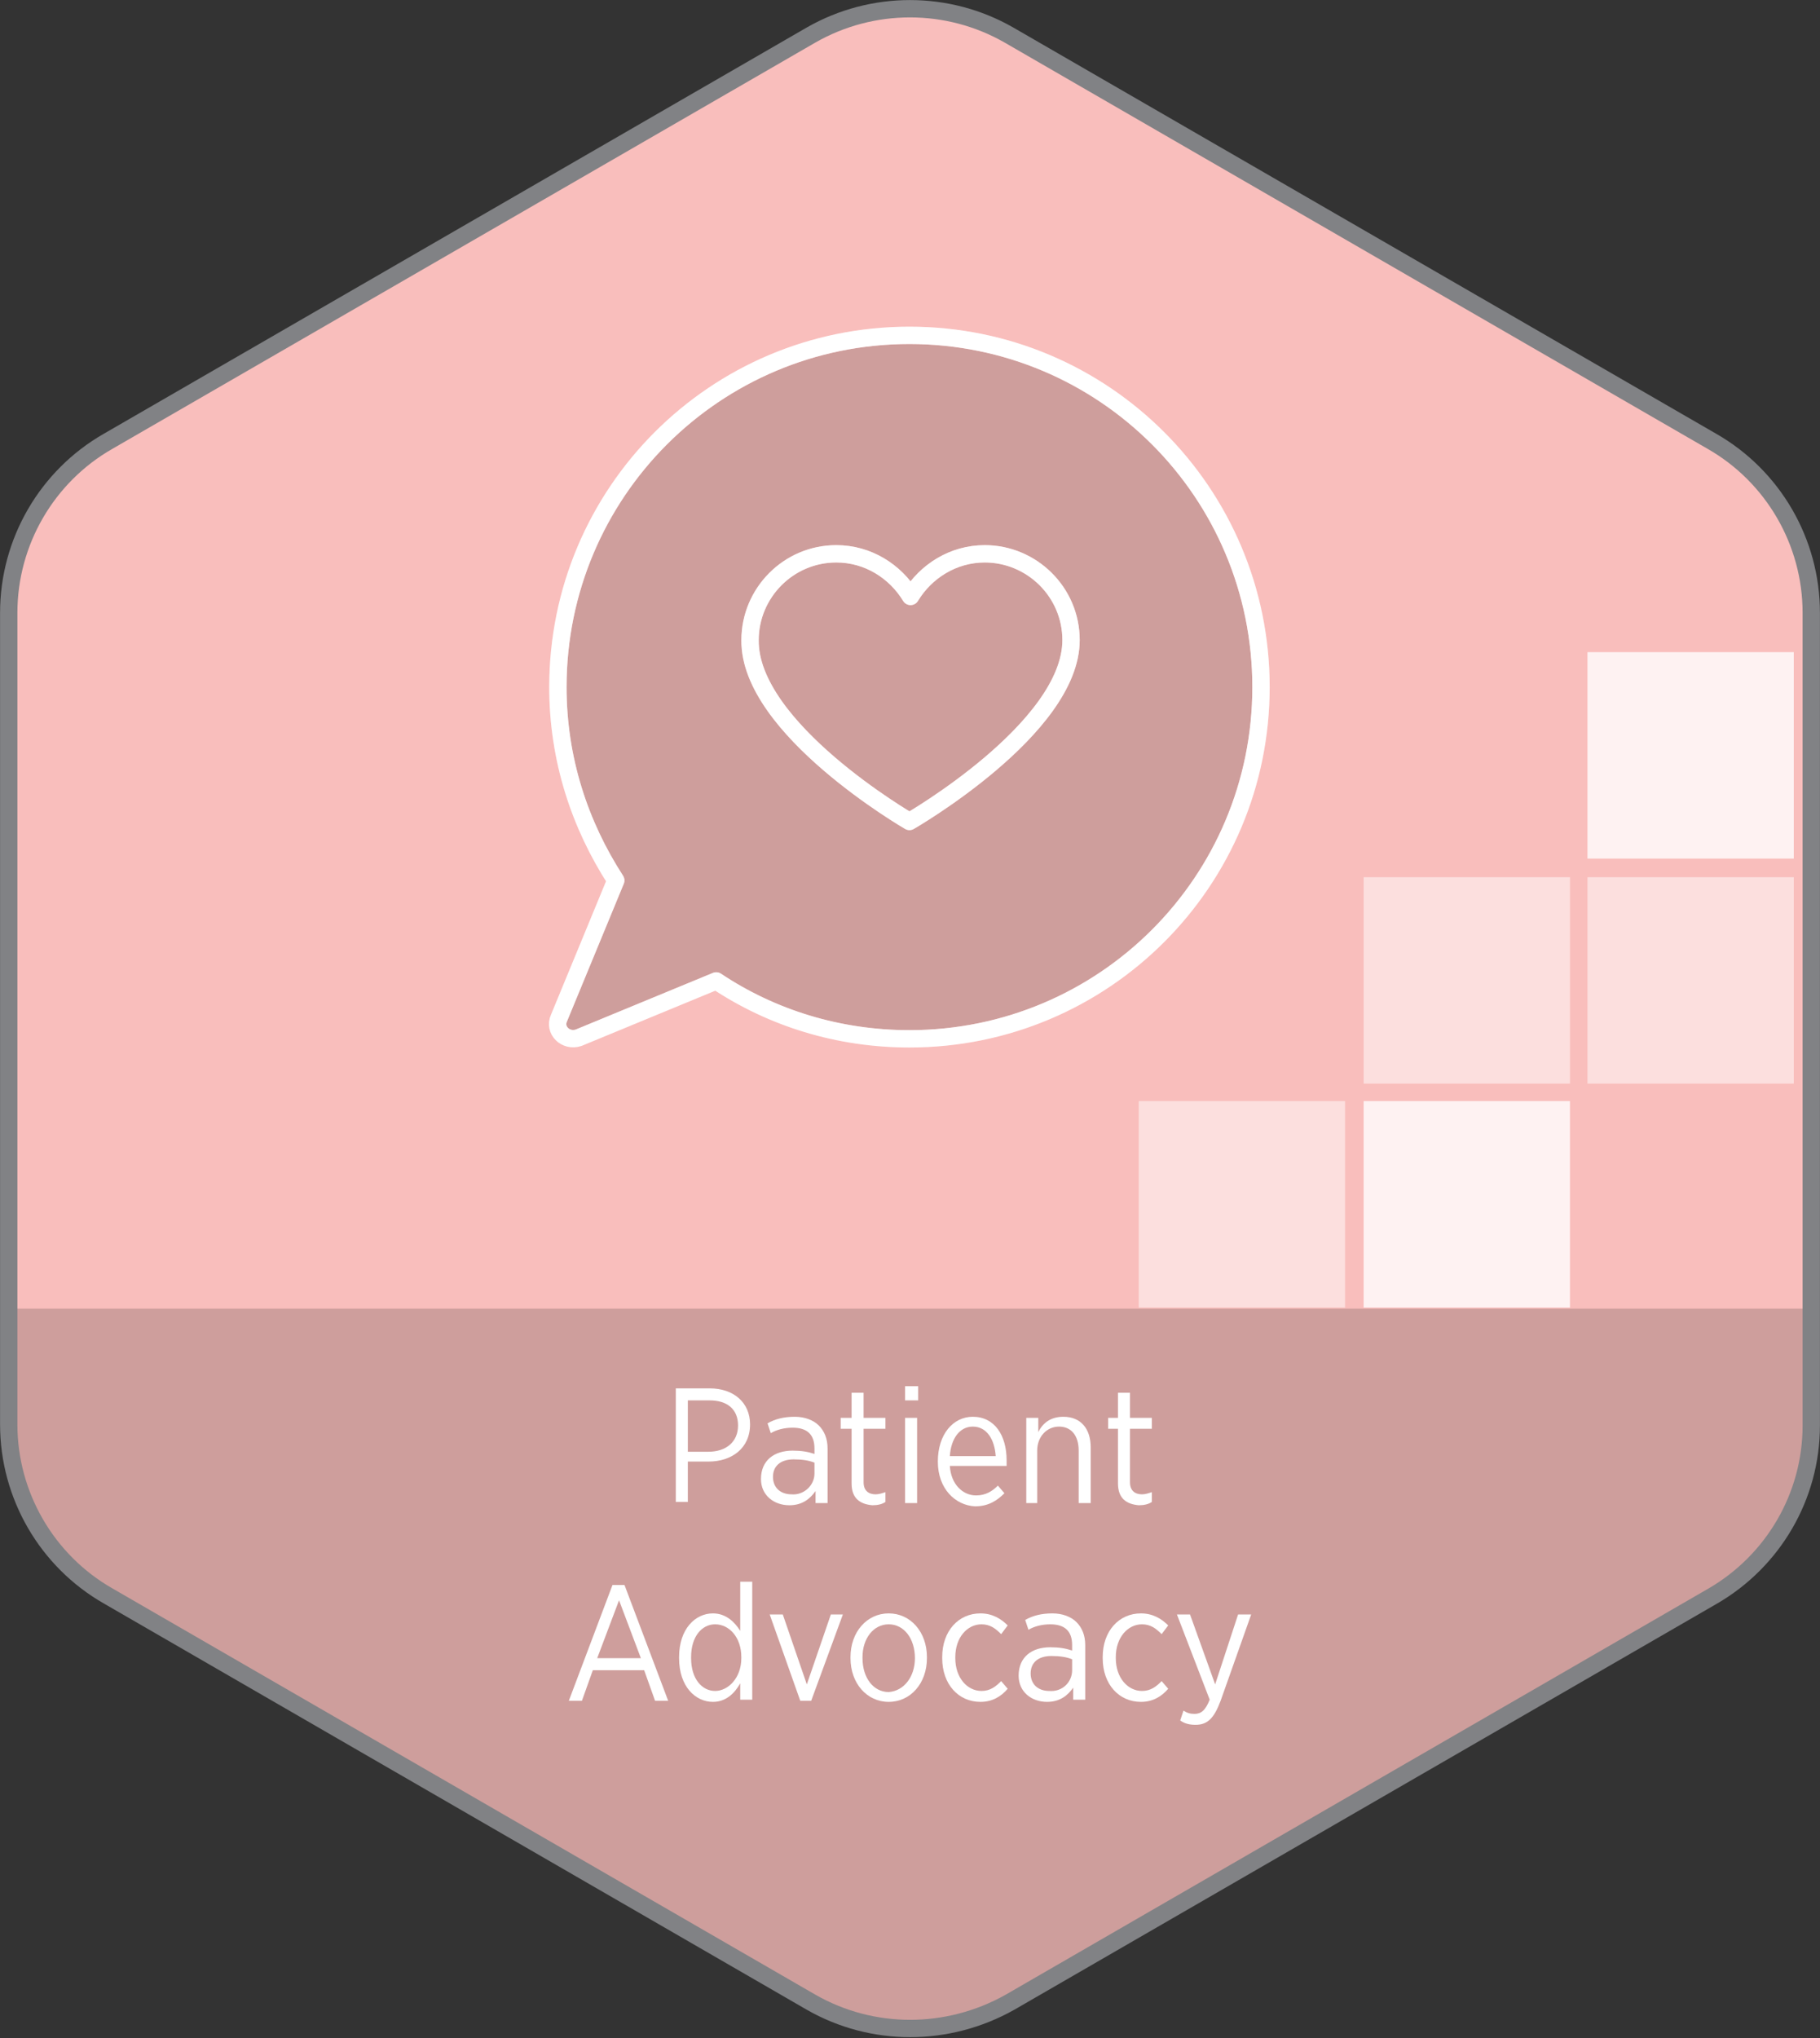 <?xml version="1.0" encoding="utf-8"?>
<!-- Generator: Adobe Illustrator 25.4.1, SVG Export Plug-In . SVG Version: 6.00 Build 0)  -->
<svg version="1.1" id="Layer_1" xmlns="http://www.w3.org/2000/svg" xmlns:xlink="http://www.w3.org/1999/xlink" x="0px" y="0px"
	 viewBox="0 0 166.7 186.6" style="enable-background:new 0 0 166.7 186.6;" xml:space="preserve">
<rect x="0" y="0" width="166.7" height="186.6" fill="#333333" stroke="none"/>
<style type="text/css">
	.st0{fill:#F9BEBC;}
	.st1{opacity:0.2;clip-path:url(#SVGID_00000119814273884023630340000001371663069848035742_);fill:#231F20;}
	.st2{fill:#FFFFFF;}
	.st3{fill:none;stroke:#818285;stroke-width:1.588;stroke-miterlimit:10;}
	.st4{opacity:0.8;fill:#FFFFFF;}
	.st5{opacity:0.5;fill:#FFFFFF;}
	.st6{opacity:0.2;}
	.st7{fill:#231F20;stroke:#FFFFFF;stroke-width:1.588;stroke-linecap:round;stroke-linejoin:round;stroke-miterlimit:10;}
	.st8{fill:none;stroke:#FFFFFF;stroke-width:1.588;stroke-linecap:round;stroke-linejoin:round;stroke-miterlimit:10;}
</style>
<g>
	<g>
		<path class="st0" d="M165.9,130.5V56.1c0-6.5-3.5-12.5-9.1-15.7L92.4,3.2C86.8,0,79.9,0,74.3,3.2L9.9,40.4
			c-5.6,3.2-9.1,9.2-9.1,15.7v74.3c0,6.5,3.5,12.5,9.1,15.7l64.4,37.2c5.6,3.2,12.5,3.2,18.2,0l64.4-37.2
			C162.4,142.9,165.9,137,165.9,130.5z"/>
		<g>
			<defs>
				<path id="SVGID_1_" d="M165.9,130.5V56.1c0-6.5-3.5-12.5-9.1-15.7L92.4,3.2C86.8,0,79.9,0,74.3,3.2L9.9,40.4
					c-5.6,3.2-9.1,9.2-9.1,15.7v74.3c0,6.5,3.5,12.5,9.1,15.7l64.4,37.2c5.6,3.2,12.5,3.2,18.2,0l64.4-37.2
					C162.4,142.9,165.9,137,165.9,130.5z"/>
			</defs>
			<clipPath id="SVGID_00000160191302763742159160000001183590196941583247_">
				<use xlink:href="#SVGID_1_"  style="overflow:visible;"/>
			</clipPath>
			
				<rect x="-1" y="119.8" style="opacity:0.2;clip-path:url(#SVGID_00000160191302763742159160000001183590196941583247_);fill:#231F20;" width="167.8" height="73.6"/>
		</g>
		<g>
			<path class="st2" d="M61.8,127.1H65c2.2,0,3.7,1.3,3.7,3.3v0c0,2.2-1.7,3.4-3.8,3.4h-1.9v3.7h-1.1V127.1z M64.9,132.9
				c1.6,0,2.7-0.9,2.7-2.4v0c0-1.5-1-2.3-2.6-2.3h-2v4.7H64.9z"/>
			<path class="st2" d="M69.7,135.4L69.7,135.4c0-1.7,1.2-2.6,2.9-2.6c0.8,0,1.4,0.1,2,0.3v-0.5c0-1.3-0.7-1.9-2-1.9
				c-0.8,0-1.5,0.2-2,0.5l-0.3-0.9c0.7-0.4,1.5-0.6,2.5-0.6c0.9,0,1.7,0.3,2.2,0.8c0.5,0.5,0.8,1.2,0.8,2.1v5h-1.1v-1.1
				c-0.5,0.7-1.2,1.3-2.4,1.3C70.9,137.8,69.7,136.9,69.7,135.4z M74.6,134.9v-1c-0.5-0.2-1.1-0.3-1.9-0.3c-1.2,0-1.9,0.6-1.9,1.6v0
				c0,1,0.7,1.6,1.7,1.6C73.6,136.9,74.6,136,74.6,134.9z"/>
			<path class="st2" d="M78,135.8v-5H77v-1H78v-2.3h1.1v2.3h2v1h-2v4.9c0,0.8,0.5,1.1,1.1,1.1c0.3,0,0.6-0.1,0.9-0.2v0.9
				c-0.3,0.2-0.7,0.3-1.2,0.3C78.8,137.7,78,137.2,78,135.8z"/>
			<path class="st2" d="M82.9,126.9h1.2v1.3h-1.2V126.9z M82.9,129.8H84v7.8h-1.1V129.8z"/>
			<path class="st2" d="M85.9,133.8L85.9,133.8c0-2.5,1.4-4.1,3.2-4.1c2,0,3.1,1.7,3.1,4c0,0.1,0,0.3,0,0.5H87
				c0.1,1.7,1.2,2.7,2.4,2.7c0.9,0,1.5-0.4,2-0.9l0.6,0.7c-0.7,0.7-1.5,1.2-2.7,1.2C87.5,137.8,85.9,136.3,85.9,133.8z M91.2,133.3
				c-0.1-1.5-0.8-2.7-2.1-2.7c-1.2,0-2,1.1-2.1,2.7H91.2z"/>
			<path class="st2" d="M94,129.8h1.1v1.3c0.4-0.8,1.1-1.4,2.3-1.4c1.6,0,2.5,1.1,2.5,2.8v5.1h-1.1v-4.8c0-1.4-0.7-2.2-1.8-2.2
				s-2,0.9-2,2.2v4.8H94V129.8z"/>
			<path class="st2" d="M102.4,135.8v-5h-0.9v-1h0.9v-2.3h1.1v2.3h2v1h-2v4.9c0,0.8,0.5,1.1,1.1,1.1c0.3,0,0.6-0.1,0.9-0.2v0.9
				c-0.3,0.2-0.7,0.3-1.2,0.3C103.2,137.7,102.4,137.2,102.4,135.8z"/>
			<path class="st2" d="M56.1,145.1h1.1l4,10.6h-1.2l-1-2.8h-4.7l-1,2.8h-1.2L56.1,145.1z M58.7,151.8l-2-5.3l-2,5.3H58.7z"/>
			<path class="st2" d="M62.2,151.8v-0.1c0-2.6,1.5-4,3.1-4c1.2,0,2,0.8,2.5,1.6v-4.5h1.1v10.8h-1.1v-1.5c-0.5,0.9-1.3,1.7-2.5,1.7
				C63.7,155.8,62.2,154.4,62.2,151.8z M67.9,151.8v-0.1c0-1.8-1.1-3-2.4-3c-1.2,0-2.2,1.1-2.2,3v0.1c0,1.9,1,3,2.2,3
				C66.7,154.8,67.9,153.6,67.9,151.8z"/>
			<path class="st2" d="M70.5,147.8h1.2l2.2,6.4l2.2-6.4h1.1l-2.9,7.9h-1L70.5,147.8z"/>
			<path class="st2" d="M77.9,151.8v-0.1c0-2.3,1.5-4,3.5-4s3.5,1.7,3.5,4v0.1c0,2.3-1.5,4-3.5,4C79.4,155.8,77.9,154.1,77.9,151.8z
				 M83.8,151.8L83.8,151.8c0-1.8-1-3.1-2.4-3.1c-1.4,0-2.4,1.3-2.4,3v0.1c0,1.8,1,3.1,2.4,3.1C82.8,154.8,83.8,153.5,83.8,151.8z"
				/>
			<path class="st2" d="M86.3,151.8v-0.1c0-2.4,1.5-4,3.5-4c1.1,0,1.9,0.5,2.5,1.1l-0.6,0.8c-0.5-0.5-1-0.9-1.8-0.9
				c-1.3,0-2.4,1.2-2.4,3v0.1c0,1.8,1.1,3,2.4,3c0.8,0,1.3-0.4,1.8-0.9l0.6,0.7c-0.6,0.7-1.4,1.2-2.5,1.2
				C87.8,155.8,86.3,154.2,86.3,151.8z"/>
			<path class="st2" d="M93.3,153.4L93.3,153.4c0-1.7,1.2-2.6,2.9-2.6c0.8,0,1.4,0.1,2,0.3v-0.5c0-1.3-0.7-1.9-2-1.9
				c-0.8,0-1.5,0.2-2,0.5l-0.3-0.9c0.7-0.4,1.5-0.6,2.5-0.6c0.9,0,1.7,0.3,2.2,0.8c0.5,0.5,0.8,1.2,0.8,2.1v5h-1.1v-1.1
				c-0.5,0.7-1.2,1.3-2.4,1.3C94.5,155.8,93.3,154.9,93.3,153.4z M98.2,152.9v-1c-0.5-0.2-1.1-0.3-1.9-0.3c-1.2,0-1.9,0.6-1.9,1.6v0
				c0,1,0.7,1.6,1.7,1.6C97.3,154.9,98.2,154,98.2,152.9z"/>
			<path class="st2" d="M101,151.8v-0.1c0-2.4,1.5-4,3.5-4c1.1,0,1.9,0.5,2.5,1.1l-0.6,0.8c-0.5-0.5-1-0.9-1.8-0.9
				c-1.3,0-2.4,1.2-2.4,3v0.1c0,1.8,1.1,3,2.4,3c0.8,0,1.3-0.4,1.8-0.9l0.6,0.7c-0.6,0.7-1.4,1.2-2.5,1.2
				C102.5,155.8,101,154.2,101,151.8z"/>
			<path class="st2" d="M113.4,147.8h1.2l-2.8,7.9c-0.6,1.6-1.2,2.2-2.3,2.2c-0.5,0-1-0.1-1.4-0.4l0.3-0.9c0.3,0.2,0.6,0.3,1,0.3
				c0.6,0,1-0.3,1.4-1.3l-3-7.8h1.2l2.3,6.4L113.4,147.8z"/>
		</g>
		<path class="st3" d="M165.9,130.5V56.1c0-6.5-3.5-12.5-9.1-15.7L92.4,3.2C86.8,0,79.9,0,74.3,3.2L9.9,40.4
			c-5.6,3.2-9.1,9.2-9.1,15.7v74.3c0,6.5,3.5,12.5,9.1,15.7l64.4,37.2c5.6,3.2,12.5,3.2,18.2,0l64.4-37.2
			C162.4,142.9,165.9,137,165.9,130.5z"/>
		<g>
			<rect x="124.9" y="100.8" class="st4" width="18.9" height="18.9"/>
			<rect x="145.4" y="80.3" class="st5" width="18.9" height="18.9"/>
			<rect x="124.9" y="80.3" class="st5" width="18.9" height="18.9"/>
			<rect x="104.3" y="100.8" class="st5" width="18.9" height="18.9"/>
			<rect x="145.4" y="59.7" class="st4" width="18.9" height="18.9"/>
		</g>
	</g>
	<g>
		<g class="st6">
			<path class="st7" d="M83.3,30.7c-17.8,0-32.2,14.4-32.2,32.2c0,6.6,2,12.6,5.3,17.7l-5.2,12.6c-0.5,1.1,0.6,2.2,1.8,1.8l12.6-5.2
				c5.1,3.4,11.2,5.3,17.7,5.3c17.8,0,32.2-14.4,32.2-32.2S101.1,30.7,83.3,30.7z"/>
			<path class="st7" d="M83.3,75.2c0,0,14.8-8.5,14.8-16.6c0-4.4-3.6-7.9-7.9-7.9c-2.9,0-5.4,1.6-6.8,3.9c-1.4-2.3-3.9-3.9-6.8-3.9
				c-4.4,0-7.9,3.6-7.9,7.9C68.6,66.7,83.3,75.2,83.3,75.2z"/>
		</g>
		<g>
			<path class="st8" d="M83.3,30.7c-17.8,0-32.2,14.4-32.2,32.2c0,6.6,2,12.6,5.3,17.7l-5.2,12.6c-0.5,1.1,0.6,2.2,1.8,1.8l12.6-5.2
				c5.1,3.4,11.2,5.3,17.7,5.3c17.8,0,32.2-14.4,32.2-32.2S101.1,30.7,83.3,30.7z"/>
			<path class="st8" d="M83.3,75.2c0,0,14.8-8.5,14.8-16.6c0-4.4-3.6-7.9-7.9-7.9c-2.9,0-5.4,1.6-6.8,3.9c-1.4-2.3-3.9-3.9-6.8-3.9
				c-4.4,0-7.9,3.6-7.9,7.9C68.6,66.7,83.3,75.2,83.3,75.2z"/>
		</g>
	</g>
</g>
</svg>

